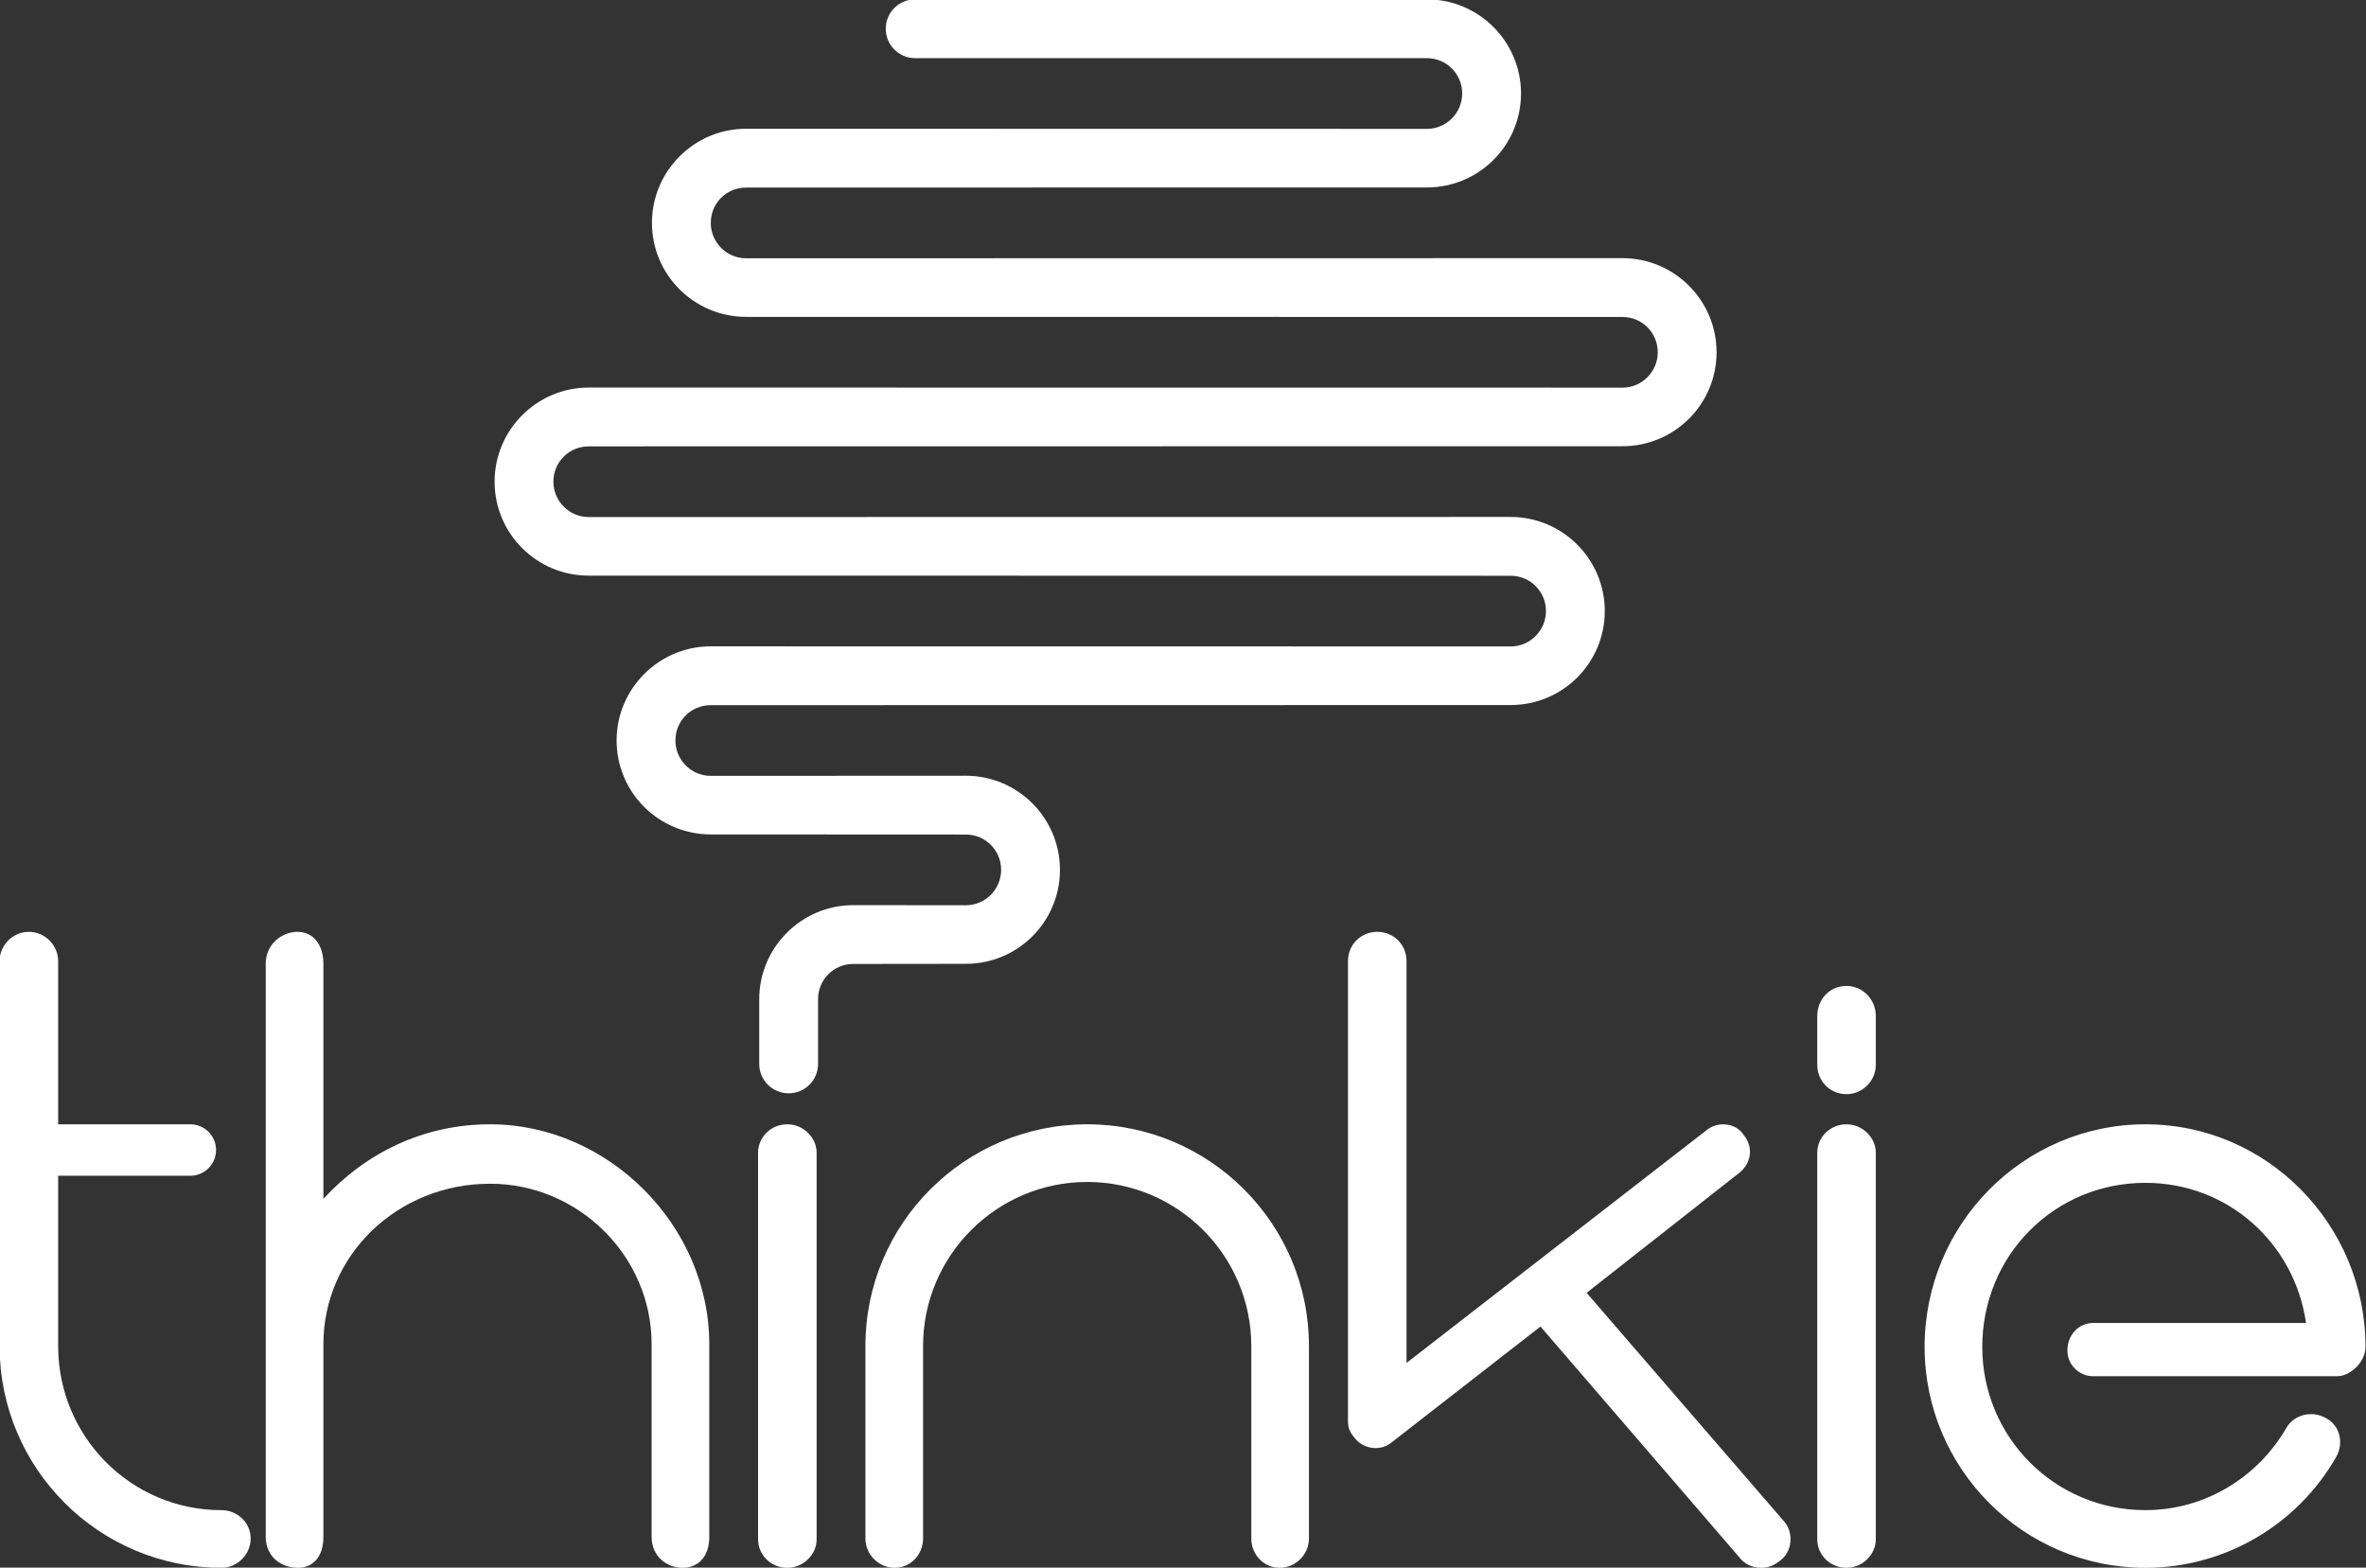 <?xml version="1.0" encoding="UTF-8"?> <svg xmlns="http://www.w3.org/2000/svg" width="132.29mm" height="87.661mm" version="1.1" viewBox="0 0 132.29 87.661"><rect x="0" y="0" width="132.29" height="87.661" fill="#333333" stroke="none"/><defs><clipPath id="clipPath1086-8-6-7"><path d="m4616 3034.3c-18.5 0-33.49 15-33.49 33.5 0 18.49 14.99 33.47 33.49 33.47h582.69c59.08 0 107.17-48.1 107.17-107.16 0-59.24-48.04-107.02-107.17-107.04l-775.24-0.113c-22.39 0-40.18-17.82-40.18-40.18 0-22.21 17.98-40.35 40.18-40.35l997.93 0.142c59.09 0 107.15-48.11 107.15-107.17 0-59.22-48.03-107.01-107.15-107.03l-1177.1-0.142c-22.39 0-40.19-17.81-40.19-40.18 0-22.2 18-40.31 40.19-40.31l1049.8 0.113c59.09 0 107.16-48.13 107.16-107.17 0-59.24-48.03-107.03-107.16-107.03l-910.87-0.142c-22.38 0-40.18-17.81-40.18-40.17 0-22.21 17.98-40.33 40.18-40.33l290.5 0.142c59.1 0 107.16-48.1 107.16-107.19 0-59.21-48.04-107.01-107.16-107.01l-128.1-0.142c-22.37 0-40.17-17.78-40.17-40.18v-73.67c0-18.5-15-33.48-33.49-33.48-18.5 0-33.5 14.98-33.5 33.48v73.67c0 59.01 48.18 107.17 107.16 107.17l128.1-0.142c22.2 0 40.18 18.17 40.18 40.31 0 22.27-17.88 40.22-40.18 40.22l-290.5 0.142c-59.14 0.023-107.17 47.77-107.17 107.03 0 58.96 48.18 107.15 107.17 107.15l910.87-0.113c22.2 0 40.19 18.12 40.19 40.31 0 22.25-17.9 40.18-40.19 40.18l-1049.8 0.142c-59.12 0-107.17 47.82-107.17 107.05 0 58.99 48.17 107.15 107.17 107.15l1177.1-0.113c22.19 0 40.18 18.12 40.18 40.31 0 22.26-17.88 40.19-40.18 40.19l-997.93 0.113c-59.12 0.023-107.16 47.81-107.16 107.07 0 58.97 48.16 107.15 107.16 107.15l775.24-0.142c22.2 0 40.19 18.13 40.19 40.32 0 22.24-17.88 40.19-40.19 40.19z" clip-rule="evenodd"></path></clipPath></defs><g transform="translate(-26.708 -82.938)"><g transform="matrix(.124 0 0 .124 -312.95 393.3)" fill="#fff" stroke-width="2.134" aria-label="Thinkie"><g fill="#fff" stroke-width="2.134"><g stroke-width="2.134"><path d="m2839-1821.9c-40.8 0-73.6-33.2-73.6-74v-76.8h59.6c6.4 0 11.6-5.2 11.6-11.6s-5.2-11.6-11.6-11.6h-59.6v-73.6c0-7.2-6-13.2-13.2-13.2s-13.2 6-13.2 13.2v173.6c0 55.2 44.8 100 100 100 7.2 0 13.2-6 13.2-13.2s-6-12.8-13.2-12.8z"></path><path d="m2960.2-1995.9c-30 0-56 12.8-75.2 33.6v-106c0-8.8-4.8-14.4-11.6-14.4-7.2 0-14.4 5.6-14.4 14.4v258.4c0 9.2 7.2 14 14.4 14 6.8 0 11.6-4.8 11.6-14v-86.8c0-40 33.2-72.4 75.2-72.4 39.6 0 72.8 32.4 72.8 72.4v86.8c0 9.2 7.2 14 14 14s12-4.8 12-14v-86.8c0-53.6-45.6-99.2-98.8-99.2z"></path><path d="m3316.2-1795.9c-7.2 0-12.8-6-12.8-13.2v-86.8c0-40.8-33.2-74-74-74s-74 33.2-74 74v86.8c0 7.2-5.6 13.2-12.8 13.2s-13.2-6-13.2-13.2v-86.8c0-55.2 44.8-100 100-100s100 44.8 100 100v86.8c0 7.2-6 13.2-13.2 13.2z"></path><path d="m3543.4-1817.1-88.8-102.8 69.2-54.4c5.2-4.4 6-11.6 1.6-16.8-3.2-5.2-11.2-6.4-16.4-2.4l-135.6 105.2v-181.2c0-7.6-6-13.2-13.2-13.2s-13.2 5.6-13.2 13.2v207.6c0 2.8 0.8 4.8 2.8 7.2 2.4 3.2 6 4.8 9.6 4.8 2.8 0 5.2-0.8 7.6-2.8l66.8-52 89.6 104c2.4 3.2 6 4.8 10 4.8 3.2 0 6-1.2 8.4-3.2 5.6-4 6.4-12.8 1.6-18z"></path><path d="m3571.8-1795.9c-7.6 0-13.2-6-13.2-12.8v-174.4c0-6.8 5.6-12.8 13.2-12.8 7.2 0 13.2 6 13.2 12.8v174.4c0 6.8-6 12.8-13.2 12.8zm-13.2-226.8v-22c0-7.6 5.6-13.6 13.2-13.6 7.2 0 13.2 6 13.2 13.6v22c0 7.2-6 13.2-13.2 13.2-7.6 0-13.2-6-13.2-13.2z"></path><path d="m3706.6-1995.9c-55.2 0-99.6 45.2-99.6 100.4 0 54.8 44.4 99.6 99.6 99.6 35.6 0 68.4-19.2 86-50 3.6-6.4 1.6-14.4-4.8-17.6-6.4-3.6-14.4-1.2-17.6 4.4-13.2 22.8-37.2 37.2-63.6 37.2-41.2 0-73.6-33.2-73.6-73.6 0-41.2 32.4-74 73.6-74 37.2 0 67.2 27.2 72.4 63.2h-96c-6.4 0-11.6 5.2-11.6 12.4 0 6.4 5.2 11.6 11.6 11.6h110c6 0 12.8-6.4 12.8-13.2 0-55.2-44.4-100.4-99.2-100.4z"></path></g><path transform="matrix(.396 0 0 -.396 1323.9 -1275.1)" d="m5531 3095.7c-1050.6 89.826-1087.3 43.713-1403.6-483.57-6.16-762.9-5.94-779.47 613-779.2 793.63 509.83 813.08 542.63 790.63 1262.8z" clip-path="url(#clipPath1086-8-6-7)"></path><path d="m3094.2-1795.9c-7.6 0-13.2-6-13.2-12.8v-174.4c0-6.8 5.6-12.8 13.2-12.8 7.2 0 13.2 6 13.2 12.8v174.4c0 6.8-6 12.8-13.2 12.8z" stroke-width="2.134"></path></g></g></g></svg> 